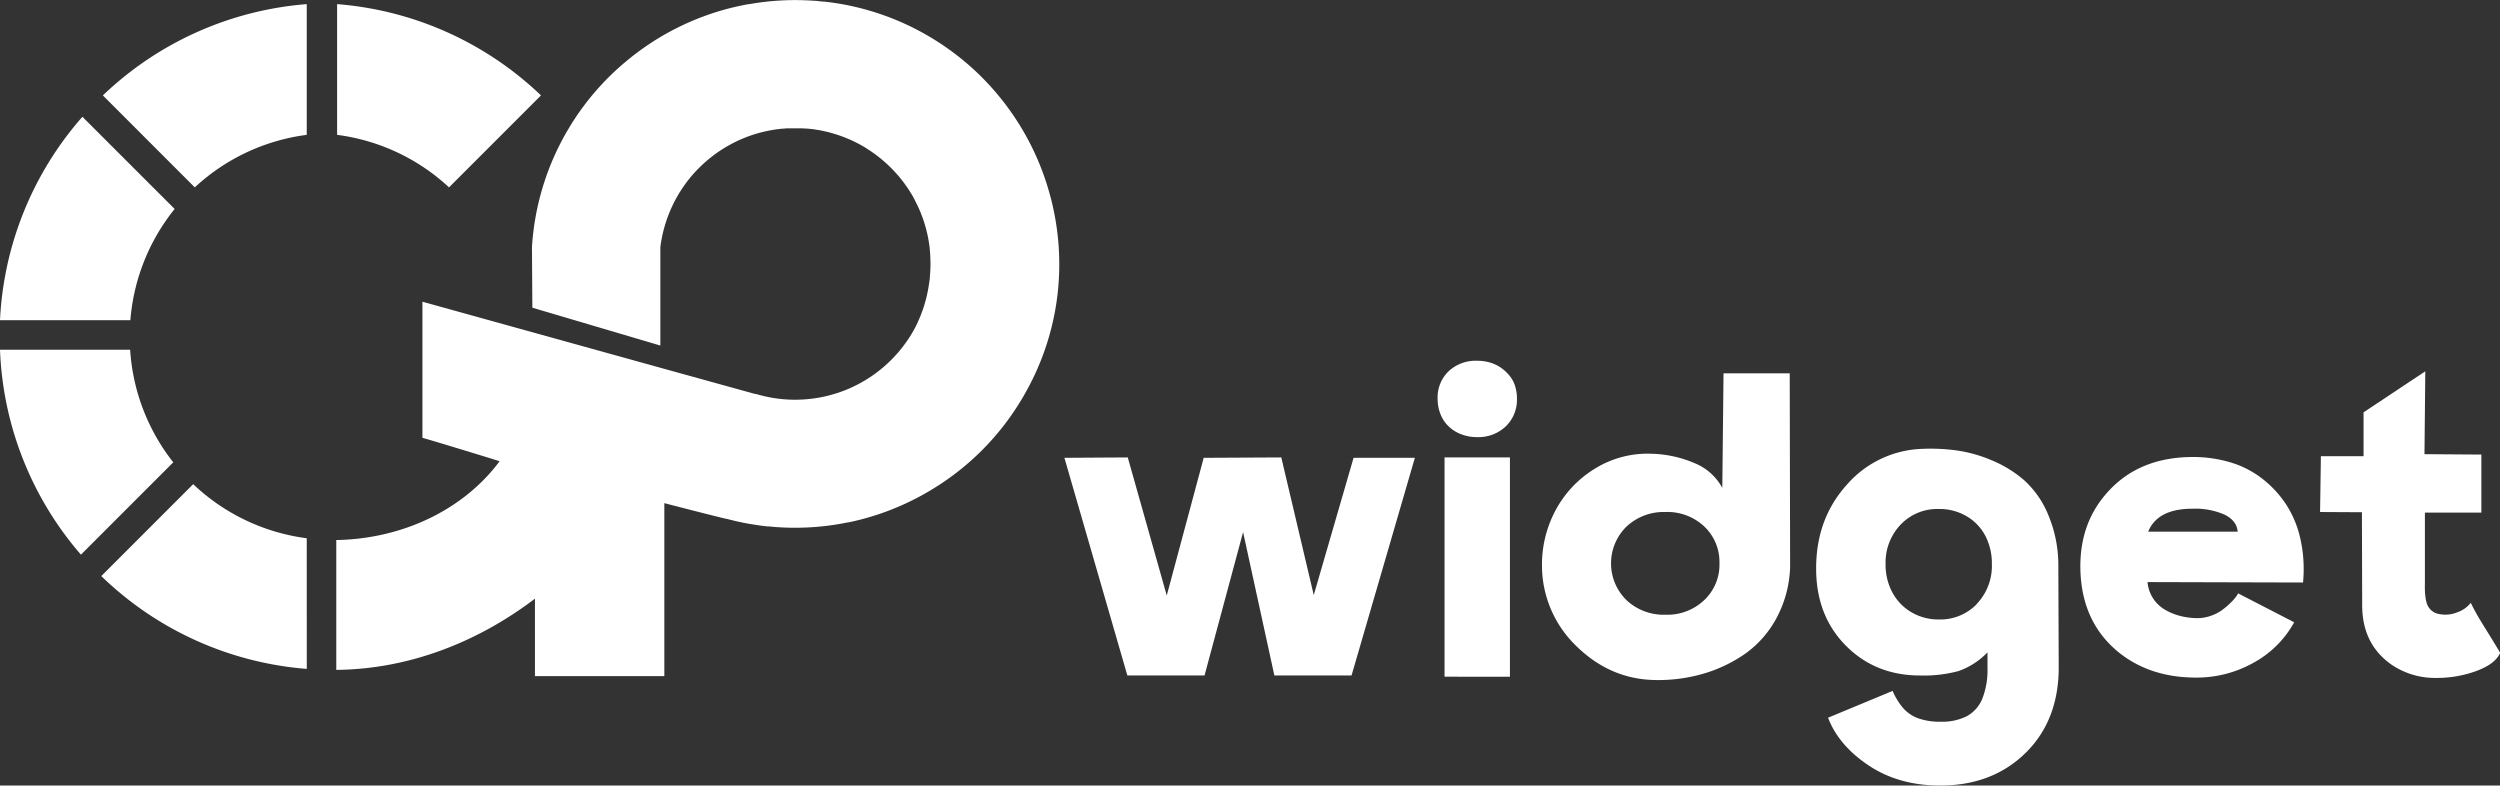 <svg xmlns="http://www.w3.org/2000/svg" viewBox="0 0 761.71 239.34">
    <rect x="0" y="0" width="761.71" height="239.34" fill="#333333" stroke="none"/>
    <defs>
        <style>
            .cls-1 {
                fill: #fff;
            }
        </style>
    </defs>
    <g id="Layer_2" data-name="Layer 2">
        <g id="Слой_1" data-name="Слой 1"><path class="cls-1" d="M343.49,205.81l-19.18-66.32,19.3-.12,11.88,42.07,11.26-41.95,23.64-.12,9.89,41.94,12.13-41.82h18.68l-19.3,66.32H388.28l-9.53-43.68L367,205.81Z"/><path class="cls-1" d="M445.2,132.31a11.29,11.29,0,0,1-3.84-2.41,10.54,10.54,0,0,1-2.47-3.71,12.66,12.66,0,0,1-.87-4.77,11,11,0,0,1,3.34-8.29,12,12,0,0,1,8.66-3.21,13.68,13.68,0,0,1,4,.55,11.68,11.68,0,0,1,3.35,1.61,13,13,0,0,1,2.59,2.42,9.07,9.07,0,0,1,1.67,3.15,12.42,12.42,0,0,1,.56,3.77,11.23,11.23,0,0,1-3.4,8.48,12.05,12.05,0,0,1-8.73,3.28A13.11,13.11,0,0,1,445.2,132.31Zm14.85,7.06v66.81H440.13V139.37Z"/><path class="cls-1" d="M473.84,155.7a33.06,33.06,0,0,1,11.94-12.81,30.44,30.44,0,0,1,17.33-4.64,35.36,35.36,0,0,1,13.17,2.85,16.82,16.82,0,0,1,8.48,7.55l.37-34.9H545.3l.12,58.9a35.08,35.08,0,0,1-4.14,15.65,31.65,31.65,0,0,1-9.65,10.95,43.39,43.39,0,0,1-13.06,6.13,49.05,49.05,0,0,1-15.09,1.79q-13.12-.49-23.14-10.27a34.06,34.06,0,0,1-10.52-24.25A35,35,0,0,1,473.84,155.7Zm50.05,15.9a14.85,14.85,0,0,0-4.64-11.2A16.35,16.35,0,0,0,507.44,156a16.57,16.57,0,0,0-11.88,4.45,15.69,15.69,0,0,0,0,22.4,16.57,16.57,0,0,0,11.88,4.45,16.35,16.35,0,0,0,11.81-4.45A14.85,14.85,0,0,0,523.89,171.6Z"/><path class="cls-1" d="M599.31,218.19a10.69,10.69,0,0,0,4.7-5.39,23.75,23.75,0,0,0,1.55-9.22v-4.82a22.73,22.73,0,0,1-8.79,5.69A40.48,40.48,0,0,1,585,205.81q-13.62,0-22.65-9.15t-9-23.51q0-15,9.22-25.31a31.83,31.83,0,0,1,22.83-11.07,59.13,59.13,0,0,1,10.45.43,42.51,42.51,0,0,1,10.89,3,36.27,36.27,0,0,1,10,6.13,29,29,0,0,1,7.24,10.33,39.56,39.56,0,0,1,3.16,15l.12,32.42q-.26,15.84-10.33,25.55t-25.8,9.71q-12.62,0-21.78-6.12t-12.37-14.54l19.67-8.17a20.42,20.42,0,0,0,3.34,5.39,11.36,11.36,0,0,0,4.58,3,19.69,19.69,0,0,0,6.68,1A16.81,16.81,0,0,0,599.31,218.19Zm3-34.22a16.69,16.69,0,0,0,4.58-12.06,18.12,18.12,0,0,0-2-8.66,14.86,14.86,0,0,0-5.76-6,16.31,16.31,0,0,0-8.41-2.17,15.45,15.45,0,0,0-11.63,4.76,16.73,16.73,0,0,0-4.58,12.07,17.73,17.73,0,0,0,2.1,8.66,15.34,15.34,0,0,0,5.82,6,16.08,16.08,0,0,0,8.29,2.17A15.42,15.42,0,0,0,602.34,184Z"/><path class="cls-1" d="M641.56,150.63q9.66-11.38,26.61-11.39a39.46,39.46,0,0,1,11.32,1.61,29.5,29.5,0,0,1,9.65,4.89,32.8,32.8,0,0,1,7.3,7.79,31.94,31.94,0,0,1,4.45,10.65,42.46,42.46,0,0,1,.81,13.3l-47.39-.13a10.86,10.86,0,0,0,4.82,8.11,17.56,17.56,0,0,0,4.4,2,21,21,0,0,0,5.25.86,12.24,12.24,0,0,0,4.58-.61,13.12,13.12,0,0,0,3.71-1.86,23.49,23.49,0,0,0,2.66-2.29,13.78,13.78,0,0,0,1.68-1.92,3.71,3.71,0,0,0,.49-.86L699,189.6A31.12,31.12,0,0,1,686.48,202,35.39,35.39,0,0,1,668,206.43q-13-.26-22.15-7.42-12-9.54-12-26.61Q633.89,159.53,641.56,150.63ZM681.78,162q-.25-3.34-4-5.2A22.19,22.19,0,0,0,668,155q-10.63,0-13.49,7Z"/><path class="cls-1" d="M719.64,156.07,706.89,156l.25-17h13V125.63l18.81-12.5-.25,25.25,17.33.12v17.69h-17.2v21.29q-.14,5,.86,7.05a4.73,4.73,0,0,0,3.72,2.6,9.44,9.44,0,0,0,5.25-.56,8.82,8.82,0,0,0,4.15-2.91c.41.91,1,2,1.67,3.22s1.79,3.05,3.28,5.44,2.8,4.58,4,6.56q-1.37,3.35-7.12,5.51a34.72,34.72,0,0,1-12.31,2.16,23.54,23.54,0,0,1-13.61-4q-8.91-6.18-9-17.94Z"/><path class="cls-1" d="M52.79,140.86a61.71,61.71,0,0,1-13.14-34.3H0A101.19,101.19,0,0,0,24.66,169Z"/><path class="cls-1" d="M59.35,57.09a61.69,61.69,0,0,1,34.11-16V1.26A101.27,101.27,0,0,0,31.34,29.07Z"/><path class="cls-1" d="M136.81,57.09a61.63,61.63,0,0,0-34.1-16V1.26a101.27,101.27,0,0,1,62.12,27.81Z"/><path class="cls-1" d="M39.72,97.56A61.76,61.76,0,0,1,53.21,63.67L25.11,35.58A101.14,101.14,0,0,0,0,97.56Z"/><path class="cls-1" d="M93.46,164a61.78,61.78,0,0,1-34.6-16.48l-28,28a101.27,101.27,0,0,0,62.61,28.28Z"/><path class="cls-1" d="M320.7,62.56l-.09-.43c-.09-.35-.17-.71-.26-1.06s-.17-.7-.27-1c0-.15-.07-.29-.11-.43A80.21,80.21,0,0,0,309.2,35.81h0c-.28-.42-.56-.82-.84-1.23l-.42-.61-.32-.44A79.83,79.83,0,0,0,286,12.91l-.5-.33-.69-.42c-.38-.24-.76-.48-1.15-.71l0,0A80,80,0,0,0,251.12.49l-.27,0-1.08-.1L248.62.25l-.39,0a79.74,79.74,0,0,0-19.84,1l-.28,0c-.46.09-.92.17-1.38.27q-.37.06-.75.15l-.87.18-1.26.29-.36.08a80,80,0,0,0-29.44,13.87l-.82.62c-.56.43-1.11.87-1.66,1.31l-1.33,1.12-.27.22A79.66,79.66,0,0,0,177.33,33c-.22.3-.44.6-.65.91-.37.51-.73,1-1.08,1.55l-1.08,1.64c-.11.18-.23.36-.34.55-.52.82-1,1.66-1.51,2.51l0,0a80,80,0,0,0-10.59,35.15c0,.37.12,18.44.12,18.44l39,11.53s0-29.76,0-30a41.7,41.7,0,0,1,5.48-16l.1-.18c.22-.37.46-.73.69-1.09s.28-.45.43-.67.27-.38.4-.58c.26-.37.52-.75.8-1.11l.06-.09a41.43,41.43,0,0,1,7.62-7.75l.78-.62.26-.18a41,41,0,0,1,5.13-3.2,40.28,40.28,0,0,1,5.74-2.51l.15-.05c.57-.19,1.15-.38,1.72-.55l.43-.12c.48-.14,1-.26,1.46-.38l.71-.17,1.19-.25c.33-.07.67-.12,1-.18l.92-.15,1.28-.16.7-.08c.49,0,1-.08,1.5-.11l.53,0,1.62,0h.48c.5,0,1,0,1.5,0l.64,0,1.08.08c.35,0,.71,0,1.06.09l.27,0a41.54,41.54,0,0,1,16.45,5.54l.18.1,1,.66c.24.15.48.3.71.46l.5.35a41.59,41.59,0,0,1,9.44,9.05l.17.21.47.67c.25.36.51.71.76,1.08l.16.24c.34.52.67,1.05,1,1.58h0c.36.61.71,1.22,1,1.85s.65,1.26.94,1.9l0,0c.28.61.55,1.22.8,1.83l.09.24c.21.53.42,1.08.61,1.62.06.16.11.33.17.49.15.46.3.92.43,1.37.08.26.15.53.23.79s.19.72.28,1.09.18.73.26,1.1.11.53.17.79c.09.47.17,1,.25,1.43,0,.16.06.33.08.5.09.57.16,1.15.22,1.73l0,.24c.07.67.12,1.33.15,2v0c0,.7.06,1.41.06,2.12,0,1.35-.07,2.69-.2,4,0,.09,0,.17,0,.26,0,.45-.11.9-.17,1.35,0,.25-.07.51-.11.77s0,.21-.05.32A41.59,41.59,0,0,1,279,99.47l-.28.56c-.13.24-.28.48-.41.72s-.41.73-.63,1.09c0,.06-.07.11-.1.16a41.55,41.55,0,0,1-12,12.6l-.2.14-.91.58c-.31.19-.6.39-.91.57l-.56.32c-.43.25-.86.5-1.31.74l-.75.38c-.52.27-1.05.52-1.58.76l-.68.31-.93.39-.73.28-.92.34-.84.29-1.15.36-1.25.35-.76.19-1.07.25-.7.15a42.06,42.06,0,0,1-8.07.79,41.14,41.14,0,0,1-12.07-1.8.24.24,0,0,0,0,.08l-30.38-8.41L128.71,91.93v41.46c3.94,1.11,22.7,6.84,23.51,7.15-11.12,14.93-29.79,23.67-49.76,24V204.1c22.74-.21,43.7-8.88,60.53-21.7V206h39.42v-52.7s18.87,4.9,19.16,4.82c2.14.57,4.31,1.06,6.52,1.45h0c.6.11,1.2.2,1.8.29l1,.16,1,.14c.63.08,1.26.16,1.89.22l.33,0a79.76,79.76,0,0,0,24.18-1.21l.15,0,1.65-.35.83-.2,1.27-.31,2.19-.6.4-.12c.73-.21,1.46-.43,2.18-.67l.21-.06a80.44,80.44,0,0,0,17.7-8.3l.33-.21,1-.63.89-.59.24-.16A79.85,79.85,0,0,0,311,122.13l0,0c.24-.38.46-.76.69-1.15l.41-.71.28-.51A79.72,79.72,0,0,0,322,91.38c0-.18.05-.36.07-.54l.09-.73c.06-.49.12-1,.17-1.48h0A79.91,79.91,0,0,0,320.7,62.56Z"/></g>
    </g>
</svg>
